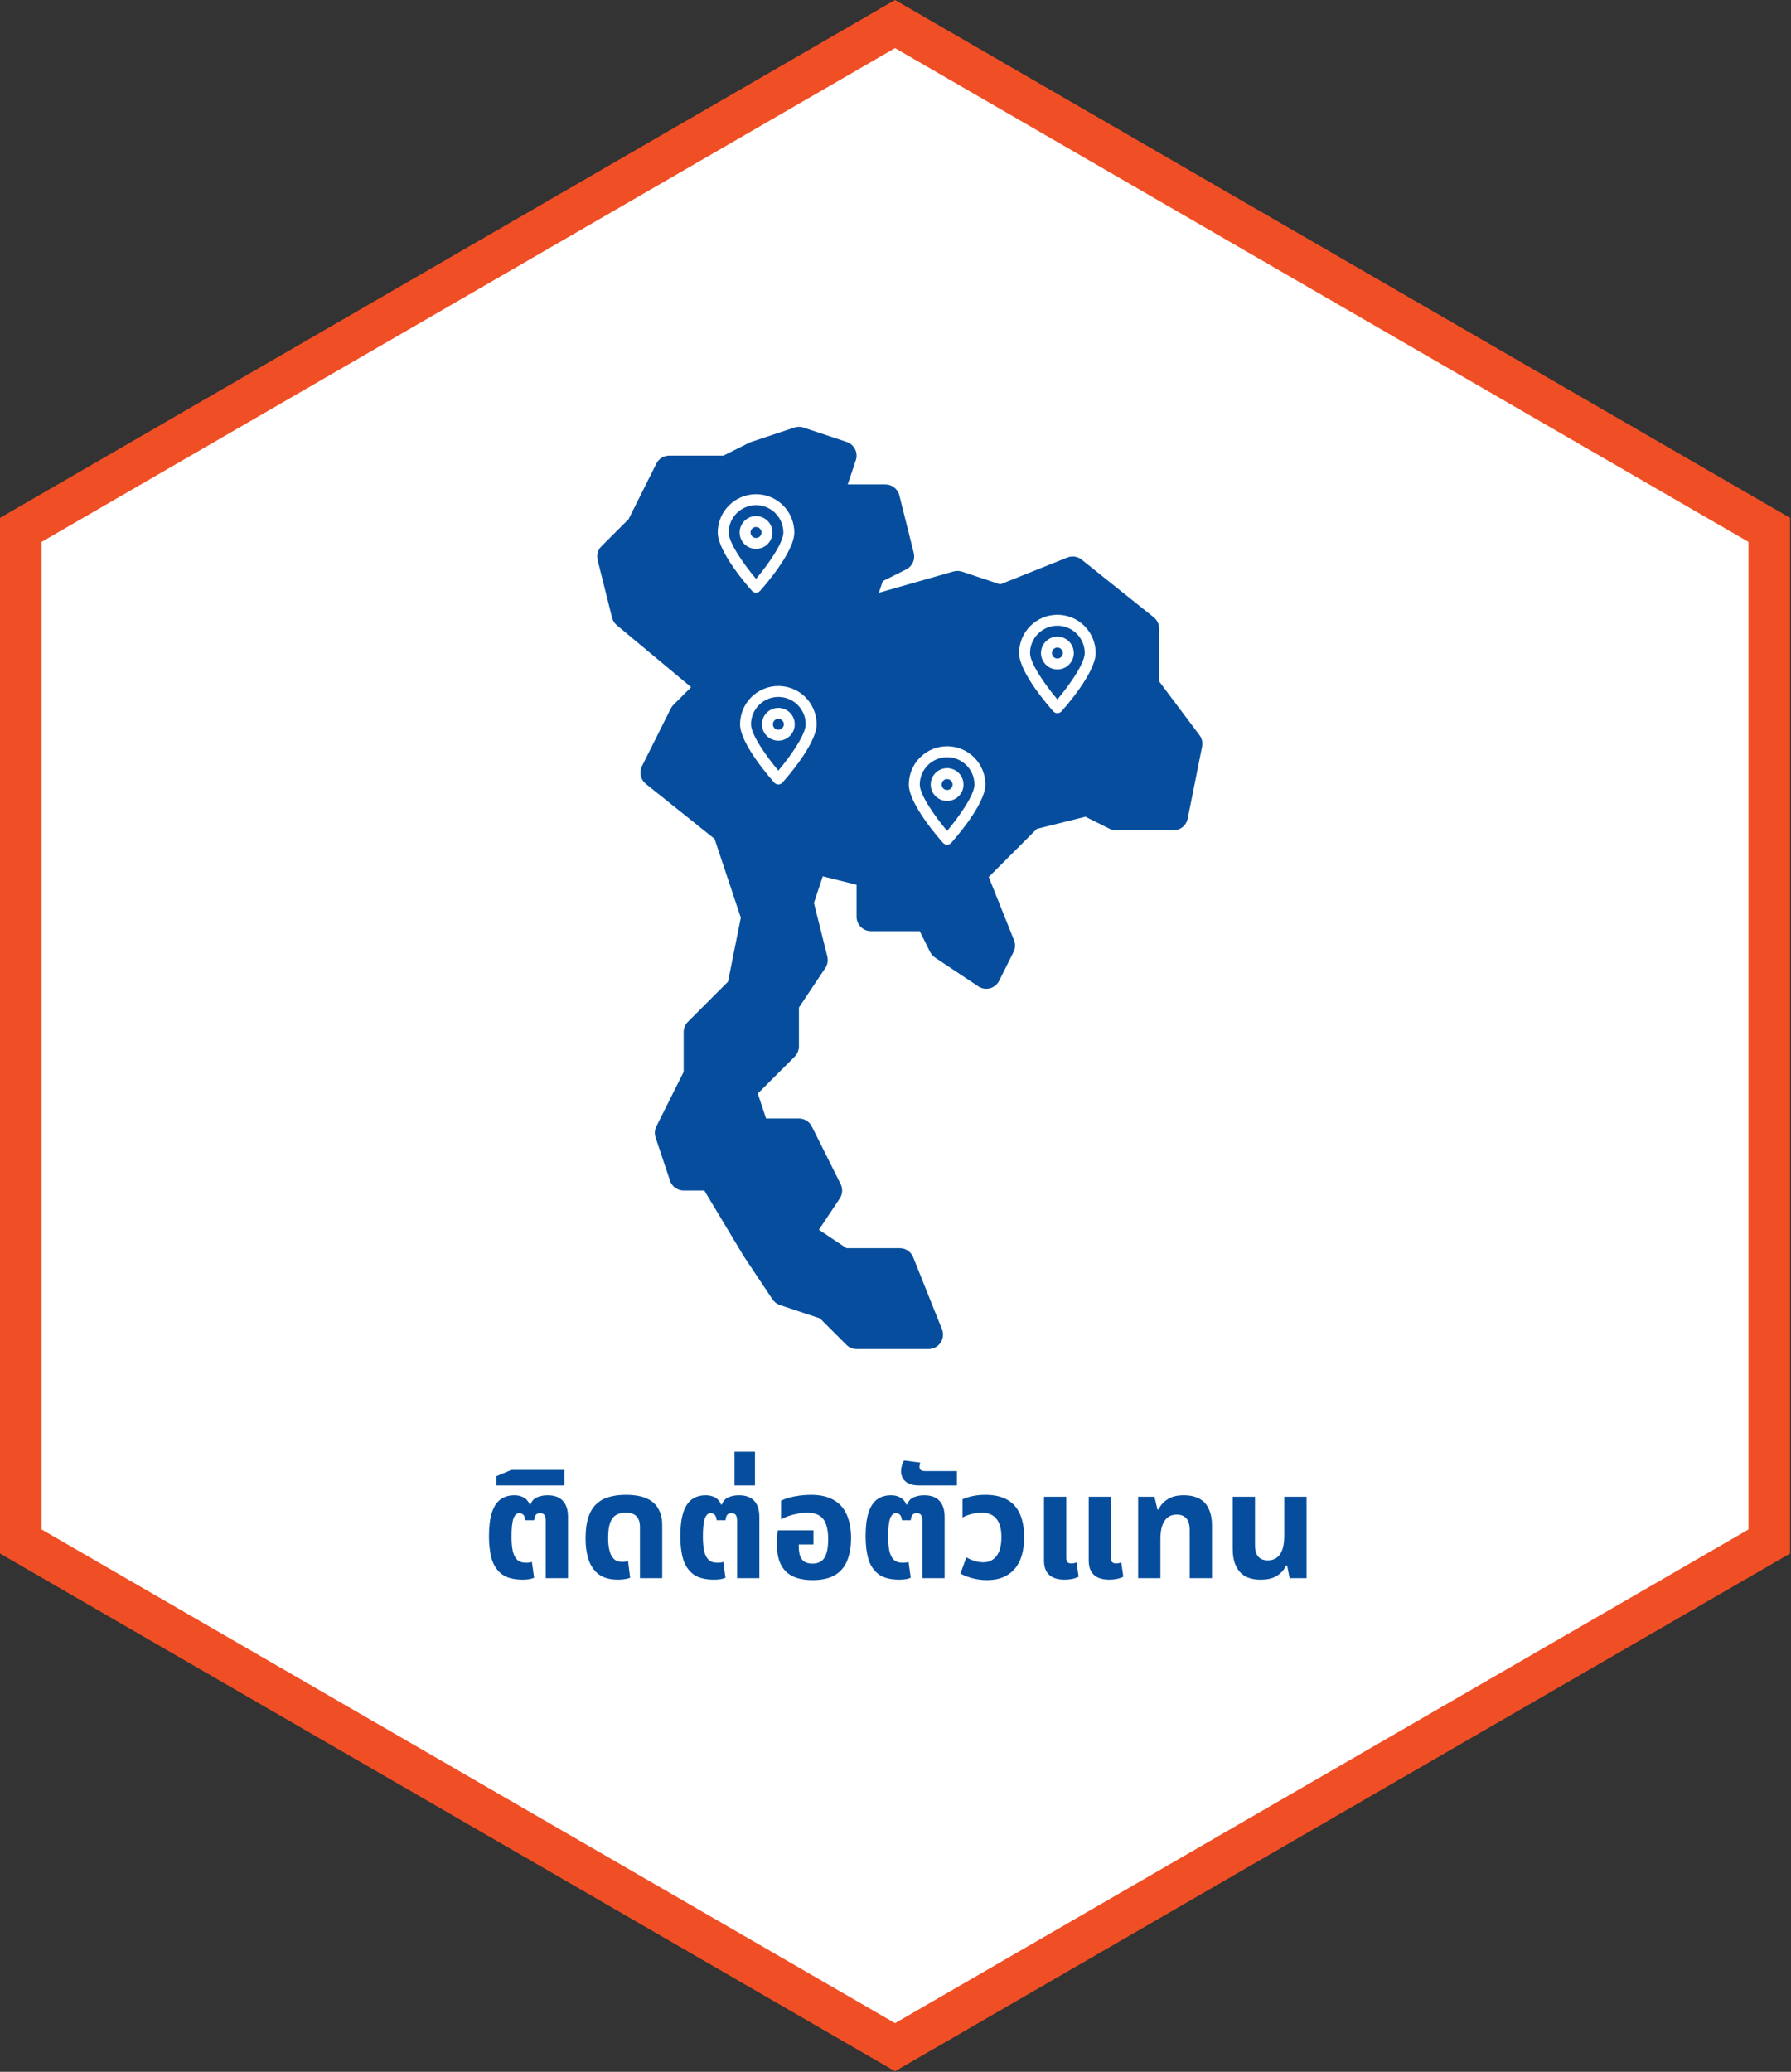 <svg xmlns="http://www.w3.org/2000/svg" width="217" height="251" viewBox="0 0 217 251" fill="none"><rect x="0" y="0" width="217" height="251" fill="#333333" stroke="none"/><g clip-path="url(#clip0_717_8731)"><path d="M108.444 248.021L2.522 186.753V64.195L108.444 2.914L214.366 64.195V186.753L108.444 248.021Z" fill="white" stroke="#F04F25" stroke-width="5.044"></path><path d="M110.641 152.314C110.511 151.99 110.287 151.713 109.999 151.517C109.71 151.322 109.369 151.217 109.02 151.217H102.565L99.22 148.987L101.743 145.202C101.914 144.946 102.014 144.649 102.033 144.342C102.053 144.035 101.99 143.728 101.853 143.453L98.361 136.47C98.216 136.18 97.993 135.936 97.717 135.765C97.441 135.595 97.124 135.505 96.799 135.505H92.82L91.813 132.485L96.288 128.01C96.615 127.683 96.799 127.239 96.799 126.776V122.067L99.998 117.27C100.133 117.067 100.224 116.839 100.265 116.599C100.307 116.359 100.298 116.114 100.239 115.877L98.616 109.388L99.69 106.166L103.782 107.189V111.064C103.782 111.527 103.966 111.971 104.294 112.298C104.621 112.626 105.065 112.81 105.528 112.81H111.432L112.696 115.336C112.832 115.608 113.036 115.839 113.289 116.008L118.526 119.499C118.732 119.637 118.965 119.729 119.209 119.769C119.453 119.809 119.703 119.797 119.943 119.734C120.182 119.67 120.405 119.557 120.597 119.401C120.789 119.244 120.945 119.049 121.056 118.828L122.802 115.336C122.912 115.116 122.974 114.874 122.985 114.628C122.995 114.381 122.953 114.136 122.862 113.907L119.797 106.247L125.624 100.419L131.512 98.948L134.426 100.405C134.668 100.526 134.936 100.589 135.207 100.589H142.19C142.593 100.589 142.984 100.449 143.296 100.193C143.609 99.938 143.822 99.582 143.901 99.186L145.647 90.457C145.696 90.216 145.693 89.968 145.638 89.728C145.584 89.489 145.479 89.263 145.332 89.067L140.444 82.549V76.148C140.444 75.886 140.385 75.628 140.272 75.392C140.158 75.156 139.993 74.948 139.788 74.785L131.06 67.802C130.818 67.609 130.53 67.483 130.225 67.438C129.919 67.392 129.607 67.429 129.321 67.544L121.186 70.798L116.555 69.254C116.221 69.144 115.862 69.137 115.523 69.232L106.486 71.814L106.956 70.403L109.801 68.981C110.156 68.803 110.44 68.51 110.606 68.148C110.772 67.788 110.81 67.381 110.714 66.995L108.968 60.012C108.873 59.635 108.655 59.299 108.348 59.06C108.041 58.82 107.663 58.69 107.274 58.69H102.713L103.693 55.751C103.839 55.312 103.805 54.832 103.598 54.418C103.391 54.004 103.028 53.689 102.589 53.542L97.352 51.797C96.993 51.677 96.606 51.677 96.247 51.797L91.01 53.542C90.931 53.569 90.855 53.6 90.781 53.637L87.659 55.199H81.087C80.763 55.199 80.445 55.289 80.169 55.459C79.894 55.63 79.671 55.873 79.526 56.163L76.161 62.894L72.87 66.185C72.657 66.398 72.502 66.663 72.422 66.953C72.341 67.244 72.337 67.55 72.41 67.843L74.156 74.826C74.246 75.185 74.448 75.506 74.732 75.743L83.738 83.249L81.599 85.388C81.466 85.521 81.355 85.674 81.272 85.842L77.78 92.825C77.601 93.182 77.551 93.59 77.636 93.98C77.722 94.371 77.939 94.719 78.251 94.969L86.577 101.63L89.759 111.176L88.208 118.932L83.345 123.796C83.017 124.123 82.833 124.567 82.833 125.03V129.856L79.526 136.47C79.423 136.675 79.362 136.898 79.346 137.127C79.329 137.356 79.358 137.585 79.431 137.803L81.177 143.04C81.293 143.388 81.515 143.69 81.812 143.904C82.11 144.118 82.467 144.234 82.833 144.234H85.337L90.109 152.185L93.601 157.423C93.816 157.745 94.133 157.987 94.501 158.11L99.348 159.726L102.548 162.926C102.876 163.253 103.32 163.437 103.782 163.437H112.511C112.797 163.437 113.078 163.367 113.33 163.234C113.582 163.1 113.797 162.906 113.957 162.67C114.117 162.434 114.217 162.162 114.247 161.878C114.278 161.595 114.239 161.308 114.133 161.043L110.641 152.314ZM104.505 159.946L101.525 156.966C101.334 156.774 101.1 156.63 100.843 156.544L96.174 154.987L93.059 150.318L87.822 141.589C87.666 141.331 87.447 141.117 87.185 140.969C86.922 140.82 86.626 140.742 86.325 140.742H84.091L82.972 137.384L86.141 131.048C86.262 130.806 86.325 130.538 86.325 130.267V125.753L91.05 121.027C91.294 120.784 91.46 120.473 91.528 120.135L93.274 111.406C93.334 111.108 93.314 110.8 93.218 110.511L89.727 100.037C89.62 99.718 89.424 99.436 89.161 99.226L81.534 93.124L84.268 87.657L87.559 84.365C87.731 84.194 87.865 83.989 87.952 83.763C88.04 83.536 88.08 83.294 88.069 83.052C88.058 82.81 87.996 82.572 87.888 82.355C87.781 82.138 87.629 81.945 87.442 81.79L77.406 73.426L76.037 67.954L78.83 65.162C78.963 65.029 79.073 64.876 79.157 64.708L82.166 58.69H88.07C88.341 58.69 88.609 58.627 88.851 58.506L92.232 56.816L96.799 55.293L99.828 56.303L98.635 59.884C98.547 60.146 98.524 60.425 98.565 60.699C98.607 60.972 98.713 61.232 98.875 61.456C99.037 61.681 99.249 61.863 99.496 61.99C99.742 62.116 100.014 62.182 100.291 62.182H105.911L106.987 66.484L104.747 67.603C104.333 67.81 104.019 68.173 103.872 68.612L102.126 73.85C102.026 74.151 102.01 74.475 102.079 74.785C102.149 75.095 102.302 75.38 102.522 75.609C102.742 75.839 103.02 76.004 103.327 76.087C103.633 76.17 103.957 76.168 104.262 76.081L115.963 72.737L120.688 74.313C121.08 74.444 121.505 74.431 121.889 74.278L129.674 71.164L136.952 76.987V83.131C136.953 83.509 137.075 83.877 137.302 84.179L142.07 90.537L140.759 97.097H135.618L132.496 95.536C132.123 95.349 131.696 95.302 131.291 95.404L124.308 97.15C124.001 97.226 123.721 97.385 123.498 97.609L116.514 104.592C116.273 104.834 116.107 105.141 116.039 105.476C115.97 105.81 116.001 106.158 116.127 106.475L119.328 114.476L118.818 115.497L115.612 113.36L114.073 110.283C113.928 109.993 113.705 109.749 113.429 109.579C113.153 109.408 112.836 109.318 112.511 109.318H107.274V105.826C107.274 105.437 107.144 105.059 106.904 104.752C106.665 104.445 106.33 104.227 105.952 104.133L98.969 102.387C98.542 102.279 98.09 102.337 97.704 102.549C97.319 102.761 97.027 103.11 96.889 103.528L95.143 108.766C95.038 109.081 95.025 109.419 95.106 109.742L96.664 115.975L93.601 120.57C93.41 120.857 93.308 121.194 93.308 121.538V126.053L88.582 130.779C88.353 131.008 88.192 131.297 88.117 131.612C88.043 131.928 88.057 132.258 88.16 132.565L89.906 137.803C90.022 138.15 90.244 138.453 90.541 138.667C90.838 138.881 91.196 138.996 91.562 138.996H95.72L98.277 144.108L95.347 148.503C95.09 148.888 94.997 149.359 95.088 149.813C95.178 150.267 95.446 150.667 95.831 150.924L101.068 154.415C101.355 154.606 101.692 154.708 102.037 154.708H107.838L109.933 159.946H104.505Z" fill="#064E9D"></path><path d="M75.279 66.677L81.121 57.549L89.154 56.454L91.71 54.993L96.822 53.533L101.569 54.993L100.108 60.835H107.046L109.237 66.677L105.95 69.233L104.49 73.615L115.809 70.329L121.286 72.154L130.414 69.233L139.177 76.171V82.743L144.289 90.046L142.098 99.174H135.891L131.51 97.348L124.572 99.174L118.73 106.112L121.286 114.51L118.73 117.796L112.158 111.223H105.95L104.49 106.112L99.013 104.651L97.552 109.763L99.013 115.97L94.996 121.447V126.194L90.25 132.036L91.71 137.513H96.822L100.108 144.45L97.552 149.562L101.569 151.753L109.237 153.579L112.158 161.977H104.49L101.569 159.786L94.996 156.5L87.329 142.625H82.947L81.121 136.783L84.043 130.94V126.194L89.154 119.987L91.71 111.223L87.329 101L79.296 92.967L82.947 87.49L85.868 82.743L75.279 73.615V66.677Z" fill="#064E9D"></path><path d="M114.754 102.338C114.847 102.338 114.939 102.318 115.024 102.281C115.109 102.243 115.185 102.187 115.247 102.118C115.671 101.645 119.392 97.43 119.392 95.049C119.392 93.819 118.903 92.639 118.033 91.769C117.163 90.9 115.984 90.411 114.754 90.411C113.523 90.411 112.344 90.9 111.474 91.769C110.604 92.639 110.115 93.819 110.115 95.049C110.115 97.43 113.836 101.645 114.26 102.118C114.323 102.187 114.399 102.243 114.484 102.281C114.569 102.318 114.661 102.338 114.754 102.338ZM114.754 91.736C115.632 91.737 116.474 92.087 117.095 92.708C117.716 93.329 118.066 94.171 118.067 95.049C118.067 96.312 116.2 98.948 114.754 100.665C113.306 98.949 111.44 96.314 111.44 95.049C111.441 94.171 111.791 93.329 112.412 92.708C113.033 92.087 113.875 91.737 114.754 91.736Z" fill="white"></path><path d="M116.741 95.049C116.741 94.656 116.625 94.272 116.406 93.945C116.188 93.618 115.877 93.363 115.514 93.213C115.151 93.062 114.751 93.023 114.366 93.1C113.98 93.176 113.626 93.366 113.348 93.644C113.07 93.922 112.881 94.276 112.804 94.661C112.727 95.047 112.766 95.447 112.917 95.81C113.067 96.173 113.322 96.484 113.649 96.702C113.976 96.921 114.36 97.037 114.753 97.037C115.281 97.037 115.786 96.827 116.158 96.454C116.531 96.082 116.741 95.576 116.741 95.049ZM114.091 95.049C114.091 94.918 114.13 94.79 114.203 94.681C114.275 94.572 114.379 94.487 114.5 94.437C114.621 94.387 114.754 94.374 114.883 94.399C115.011 94.425 115.129 94.488 115.222 94.581C115.315 94.673 115.378 94.791 115.403 94.92C115.429 95.049 115.416 95.182 115.366 95.303C115.315 95.424 115.231 95.527 115.122 95.6C115.013 95.673 114.885 95.712 114.753 95.712C114.578 95.712 114.409 95.642 114.285 95.517C114.161 95.393 114.091 95.225 114.091 95.049Z" fill="white"></path><path d="M128.115 86.406C128.208 86.406 128.3 86.386 128.385 86.348C128.47 86.311 128.546 86.255 128.608 86.186C129.033 85.713 132.753 81.498 132.753 79.117C132.753 77.887 132.265 76.707 131.395 75.837C130.525 74.967 129.345 74.479 128.115 74.479C126.885 74.479 125.705 74.967 124.835 75.837C123.965 76.707 123.477 77.887 123.477 79.117C123.477 81.498 127.198 85.713 127.622 86.186C127.684 86.255 127.76 86.311 127.845 86.348C127.93 86.386 128.022 86.406 128.115 86.406ZM128.115 75.804C128.993 75.805 129.836 76.154 130.457 76.775C131.078 77.397 131.427 78.239 131.428 79.117C131.428 80.38 129.562 83.016 128.115 84.733C126.668 83.017 124.802 80.382 124.802 79.117C124.803 78.239 125.152 77.397 125.774 76.775C126.395 76.154 127.237 75.805 128.115 75.804Z" fill="white"></path><path d="M130.103 79.117C130.103 78.724 129.986 78.34 129.768 78.013C129.549 77.686 129.239 77.431 128.876 77.281C128.513 77.13 128.113 77.091 127.727 77.168C127.342 77.244 126.987 77.433 126.709 77.712C126.431 77.99 126.242 78.344 126.165 78.729C126.089 79.115 126.128 79.515 126.279 79.878C126.429 80.241 126.684 80.552 127.011 80.77C127.338 80.988 127.722 81.105 128.115 81.105C128.642 81.104 129.147 80.895 129.52 80.522C129.893 80.149 130.102 79.644 130.103 79.117ZM127.452 79.117C127.452 78.986 127.491 78.858 127.564 78.749C127.637 78.64 127.74 78.555 127.861 78.505C127.983 78.455 128.116 78.442 128.244 78.467C128.373 78.493 128.491 78.556 128.584 78.649C128.676 78.741 128.739 78.859 128.765 78.988C128.79 79.116 128.777 79.25 128.727 79.371C128.677 79.492 128.592 79.595 128.483 79.668C128.374 79.741 128.246 79.78 128.115 79.78C127.939 79.779 127.771 79.71 127.647 79.585C127.523 79.461 127.453 79.293 127.452 79.117Z" fill="white"></path><path d="M91.602 71.801C91.695 71.801 91.787 71.781 91.872 71.743C91.957 71.705 92.033 71.65 92.095 71.581C92.519 71.108 96.24 66.892 96.24 64.512C96.24 63.282 95.752 62.102 94.882 61.232C94.012 60.362 92.832 59.873 91.602 59.873C90.372 59.873 89.192 60.362 88.322 61.232C87.452 62.102 86.964 63.282 86.964 64.512C86.964 66.892 90.684 71.108 91.109 71.581C91.171 71.65 91.247 71.705 91.332 71.743C91.417 71.781 91.509 71.801 91.602 71.801ZM91.602 61.199C92.48 61.2 93.322 61.549 93.944 62.17C94.565 62.791 94.914 63.633 94.915 64.512C94.915 65.775 93.049 68.41 91.602 70.128C90.155 68.412 88.289 65.777 88.289 64.512C88.29 63.633 88.639 62.791 89.26 62.17C89.882 61.549 90.724 61.2 91.602 61.199Z" fill="white"></path><path d="M93.59 64.512C93.59 64.119 93.473 63.734 93.255 63.407C93.036 63.081 92.726 62.826 92.363 62.675C91.999 62.525 91.6 62.486 91.214 62.562C90.828 62.639 90.474 62.828 90.196 63.106C89.918 63.384 89.729 63.739 89.652 64.124C89.576 64.51 89.615 64.909 89.765 65.273C89.916 65.636 90.171 65.946 90.498 66.165C90.824 66.383 91.209 66.5 91.602 66.5C92.129 66.499 92.634 66.29 93.007 65.917C93.379 65.544 93.589 65.039 93.59 64.512ZM90.939 64.512C90.939 64.381 90.978 64.253 91.051 64.144C91.124 64.035 91.227 63.95 91.348 63.9C91.469 63.85 91.603 63.836 91.731 63.862C91.86 63.888 91.978 63.951 92.07 64.043C92.163 64.136 92.226 64.254 92.252 64.383C92.277 64.511 92.264 64.644 92.214 64.766C92.164 64.886 92.079 64.99 91.97 65.063C91.861 65.136 91.733 65.174 91.602 65.174C91.426 65.174 91.258 65.104 91.134 64.98C91.009 64.856 90.939 64.688 90.939 64.512Z" fill="white"></path><path d="M94.306 95.035C94.399 95.035 94.491 95.016 94.576 94.978C94.661 94.94 94.737 94.885 94.799 94.815C95.224 94.342 98.945 90.127 98.945 87.747C98.945 86.516 98.456 85.337 97.586 84.467C96.716 83.597 95.536 83.108 94.306 83.108C93.076 83.108 91.896 83.597 91.026 84.467C90.157 85.337 89.668 86.516 89.668 87.747C89.668 90.127 93.389 94.342 93.813 94.815C93.875 94.885 93.951 94.94 94.036 94.978C94.121 95.016 94.213 95.035 94.306 95.035ZM94.306 84.433C95.185 84.434 96.027 84.784 96.648 85.405C97.269 86.026 97.618 86.868 97.619 87.747C97.619 89.01 95.753 91.645 94.306 93.362C92.859 91.646 90.993 89.011 90.993 87.747C90.994 86.868 91.344 86.026 91.965 85.405C92.586 84.784 93.428 84.434 94.306 84.433Z" fill="white"></path><path d="M96.294 87.747C96.294 87.353 96.178 86.969 95.959 86.642C95.741 86.315 95.43 86.061 95.067 85.91C94.704 85.76 94.304 85.72 93.919 85.797C93.533 85.874 93.179 86.063 92.901 86.341C92.623 86.619 92.433 86.973 92.357 87.359C92.28 87.744 92.32 88.144 92.47 88.507C92.62 88.871 92.875 89.181 93.202 89.4C93.529 89.618 93.913 89.734 94.306 89.734C94.834 89.734 95.339 89.524 95.711 89.152C96.084 88.779 96.294 88.274 96.294 87.747ZM93.644 87.747C93.644 87.616 93.683 87.487 93.755 87.379C93.828 87.269 93.932 87.185 94.053 87.135C94.174 87.084 94.307 87.071 94.436 87.097C94.564 87.122 94.682 87.185 94.775 87.278C94.868 87.371 94.931 87.489 94.956 87.617C94.982 87.746 94.969 87.879 94.919 88C94.868 88.121 94.784 88.225 94.675 88.298C94.566 88.37 94.438 88.409 94.306 88.409C94.131 88.409 93.962 88.339 93.838 88.215C93.714 88.091 93.644 87.922 93.644 87.747Z" fill="white"></path><path d="M63.329 191.38C62.261 191.38 61.427 191.164 60.827 190.732C60.239 190.288 59.825 189.676 59.585 188.896C59.357 188.104 59.243 187.186 59.243 186.142C59.243 184.978 59.357 184.03 59.585 183.298C59.813 182.566 60.155 182.026 60.611 181.678C61.079 181.33 61.649 181.156 62.321 181.156C62.741 181.156 63.107 181.24 63.419 181.408C63.743 181.564 64.001 181.858 64.193 182.29H64.265C64.433 181.846 64.709 181.546 65.093 181.39C65.477 181.234 65.891 181.156 66.335 181.156C67.163 181.156 67.781 181.378 68.189 181.822C68.609 182.266 68.819 182.914 68.819 183.766V191.2H66.119V184.27C66.119 183.898 66.059 183.646 65.939 183.514C65.819 183.382 65.657 183.316 65.453 183.316C65.225 183.316 65.051 183.382 64.931 183.514C64.823 183.646 64.751 183.868 64.715 184.18H63.653C63.605 183.832 63.515 183.604 63.383 183.496C63.251 183.376 63.095 183.316 62.915 183.316C62.615 183.316 62.381 183.532 62.213 183.964C62.057 184.396 61.979 185.128 61.979 186.16C61.979 186.832 62.027 187.408 62.123 187.888C62.231 188.356 62.411 188.716 62.663 188.968C62.915 189.208 63.275 189.328 63.743 189.328C63.887 189.328 64.019 189.322 64.139 189.31C64.259 189.286 64.361 189.256 64.445 189.22L64.715 191.146C64.523 191.23 64.313 191.29 64.085 191.326C63.857 191.362 63.605 191.38 63.329 191.38ZM60.155 179.968V178.834L61.973 178.078H68.399V179.968H60.155ZM74.89 191.38C73.918 191.38 73.144 191.17 72.568 190.75C71.992 190.318 71.578 189.73 71.326 188.986C71.074 188.23 70.948 187.366 70.948 186.394C70.948 185.35 71.062 184.486 71.29 183.802C71.53 183.106 71.866 182.566 72.298 182.182C72.73 181.786 73.24 181.51 73.828 181.354C74.428 181.186 75.082 181.102 75.79 181.102C76.87 181.102 77.734 181.252 78.382 181.552C79.03 181.852 79.498 182.278 79.786 182.83C80.086 183.382 80.236 184.03 80.236 184.774V191.2H77.536V184.99C77.536 184.426 77.398 184 77.122 183.712C76.858 183.412 76.414 183.262 75.79 183.262C75.37 183.262 74.998 183.352 74.674 183.532C74.362 183.7 74.116 184.006 73.936 184.45C73.768 184.894 73.684 185.53 73.684 186.358C73.684 186.922 73.738 187.42 73.846 187.852C73.954 188.284 74.128 188.62 74.368 188.86C74.62 189.1 74.956 189.22 75.376 189.22C75.508 189.22 75.634 189.214 75.754 189.202C75.886 189.178 76 189.154 76.096 189.13L76.348 191.146C76.156 191.23 75.922 191.29 75.646 191.326C75.382 191.362 75.13 191.38 74.89 191.38ZM86.514 191.38C85.447 191.38 84.612 191.164 84.013 190.732C83.424 190.288 83.01 189.676 82.77 188.896C82.543 188.104 82.428 187.186 82.428 186.142C82.428 184.978 82.543 184.03 82.77 183.298C82.999 182.566 83.341 182.026 83.796 181.678C84.264 181.33 84.835 181.156 85.507 181.156C85.927 181.156 86.293 181.24 86.605 181.408C86.928 181.564 87.186 181.858 87.379 182.29H87.451C87.618 181.846 87.894 181.546 88.278 181.39C88.662 181.234 89.076 181.156 89.52 181.156C90.349 181.156 90.966 181.378 91.374 181.822C91.794 182.266 92.004 182.914 92.004 183.766V191.2H89.305V184.27C89.305 183.898 89.245 183.646 89.124 183.514C89.004 183.382 88.843 183.316 88.638 183.316C88.41 183.316 88.237 183.382 88.117 183.514C88.008 183.646 87.936 183.868 87.9 184.18H86.838C86.79 183.832 86.701 183.604 86.569 183.496C86.436 183.376 86.281 183.316 86.1 183.316C85.8 183.316 85.567 183.532 85.398 183.964C85.243 184.396 85.165 185.128 85.165 186.16C85.165 186.832 85.213 187.408 85.308 187.888C85.416 188.356 85.597 188.716 85.849 188.968C86.1 189.208 86.46 189.328 86.928 189.328C87.073 189.328 87.204 189.322 87.325 189.31C87.445 189.286 87.546 189.256 87.63 189.22L87.9 191.146C87.709 191.23 87.499 191.29 87.27 191.326C87.043 191.362 86.79 191.38 86.514 191.38ZM88.992 179.968V175.882H91.476V179.968H88.992ZM98.454 191.434C96.99 191.434 95.904 191.08 95.196 190.372C94.488 189.652 94.134 188.59 94.134 187.186C94.134 186.946 94.14 186.658 94.152 186.322C94.176 185.974 94.206 185.668 94.242 185.404H98.562V187.114H96.78V187.366C96.78 187.846 96.84 188.242 96.96 188.554C97.08 188.854 97.26 189.076 97.5 189.22C97.752 189.364 98.064 189.436 98.436 189.436C98.844 189.436 99.186 189.346 99.462 189.166C99.75 188.986 99.966 188.68 100.11 188.248C100.266 187.816 100.344 187.222 100.344 186.466C100.344 185.758 100.26 185.17 100.092 184.702C99.936 184.222 99.666 183.862 99.282 183.622C98.91 183.382 98.394 183.262 97.734 183.262C97.374 183.262 97.002 183.304 96.618 183.388C96.234 183.46 95.868 183.556 95.52 183.676C95.184 183.796 94.89 183.928 94.638 184.072V181.822C94.902 181.678 95.226 181.552 95.61 181.444C96.006 181.336 96.432 181.252 96.888 181.192C97.344 181.132 97.794 181.102 98.238 181.102C99.402 181.102 100.338 181.318 101.046 181.75C101.766 182.17 102.288 182.77 102.612 183.55C102.948 184.33 103.116 185.254 103.116 186.322C103.116 187.414 102.954 188.344 102.63 189.112C102.318 189.868 101.82 190.444 101.136 190.84C100.452 191.236 99.558 191.434 98.454 191.434ZM108.962 191.38C107.894 191.38 107.06 191.164 106.46 190.732C105.872 190.288 105.458 189.676 105.218 188.896C104.99 188.104 104.876 187.186 104.876 186.142C104.876 184.978 104.99 184.03 105.218 183.298C105.446 182.566 105.788 182.026 106.244 181.678C106.712 181.33 107.282 181.156 107.954 181.156C108.374 181.156 108.74 181.24 109.052 181.408C109.376 181.564 109.634 181.858 109.826 182.29H109.898C110.066 181.846 110.342 181.546 110.726 181.39C111.11 181.234 111.524 181.156 111.968 181.156C112.796 181.156 113.414 181.378 113.822 181.822C114.242 182.266 114.452 182.914 114.452 183.766V191.2H111.752V184.27C111.752 183.898 111.692 183.646 111.572 183.514C111.452 183.382 111.29 183.316 111.086 183.316C110.858 183.316 110.684 183.382 110.564 183.514C110.456 183.646 110.384 183.868 110.348 184.18H109.286C109.238 183.832 109.148 183.604 109.016 183.496C108.884 183.376 108.728 183.316 108.548 183.316C108.248 183.316 108.014 183.532 107.846 183.964C107.69 184.396 107.612 185.128 107.612 186.16C107.612 186.832 107.66 187.408 107.756 187.888C107.864 188.356 108.044 188.716 108.296 188.968C108.548 189.208 108.908 189.328 109.376 189.328C109.52 189.328 109.652 189.322 109.772 189.31C109.892 189.286 109.994 189.256 110.078 189.22L110.348 191.146C110.156 191.23 109.946 191.29 109.718 191.326C109.49 191.362 109.238 191.38 108.962 191.38ZM111.403 179.968C110.839 179.968 110.395 179.884 110.071 179.716C109.747 179.548 109.519 179.338 109.387 179.086C109.243 178.822 109.171 178.546 109.171 178.258C109.171 178.054 109.201 177.838 109.261 177.61C109.321 177.37 109.411 177.148 109.531 176.944L111.493 177.196C111.469 177.28 111.451 177.37 111.439 177.466C111.415 177.55 111.403 177.628 111.403 177.7C111.403 177.868 111.457 178 111.565 178.096C111.661 178.18 111.829 178.222 112.069 178.222H115.939V179.968H111.403ZM119.605 191.434C118.993 191.434 118.417 191.362 117.877 191.218C117.337 191.086 116.833 190.894 116.365 190.642L117.085 188.68C117.349 188.836 117.667 188.974 118.039 189.094C118.411 189.214 118.777 189.274 119.137 189.274C119.809 189.274 120.343 189.022 120.739 188.518C121.135 188.002 121.333 187.234 121.333 186.214C121.333 185.254 121.135 184.522 120.739 184.018C120.343 183.514 119.725 183.262 118.885 183.262C118.489 183.262 118.081 183.322 117.661 183.442C117.241 183.55 116.893 183.688 116.617 183.856V181.642C116.989 181.474 117.409 181.342 117.877 181.246C118.345 181.15 118.843 181.102 119.371 181.102C120.475 181.102 121.375 181.306 122.071 181.714C122.767 182.122 123.277 182.71 123.601 183.478C123.925 184.234 124.087 185.146 124.087 186.214C124.087 187.918 123.697 189.214 122.917 190.102C122.137 190.99 121.033 191.434 119.605 191.434ZM128.995 191.38C128.455 191.38 127.999 191.296 127.627 191.128C127.255 190.96 126.973 190.708 126.781 190.372C126.589 190.024 126.493 189.592 126.493 189.076V181.336H129.193V188.752C129.193 188.98 129.241 189.148 129.337 189.256C129.445 189.364 129.607 189.418 129.823 189.418C129.919 189.418 130.021 189.406 130.129 189.382C130.237 189.358 130.339 189.328 130.435 189.292L130.687 191.02C130.459 191.14 130.201 191.23 129.913 191.29C129.625 191.35 129.319 191.38 128.995 191.38ZM134.413 191.38C133.873 191.38 133.417 191.296 133.045 191.128C132.673 190.96 132.391 190.708 132.199 190.372C132.007 190.024 131.911 189.592 131.911 189.076V181.336H134.611V188.752C134.611 188.98 134.659 189.148 134.755 189.256C134.863 189.364 135.025 189.418 135.241 189.418C135.337 189.418 135.439 189.406 135.547 189.382C135.655 189.358 135.757 189.328 135.853 189.292L136.105 191.02C135.877 191.14 135.619 191.23 135.331 191.29C135.043 191.35 134.737 191.38 134.413 191.38ZM137.898 191.2V181.336H139.878L140.238 182.884H140.382C140.586 182.392 140.94 181.984 141.444 181.66C141.948 181.324 142.602 181.156 143.406 181.156C144.174 181.156 144.81 181.294 145.314 181.57C145.818 181.834 146.196 182.242 146.448 182.794C146.712 183.334 146.844 184.018 146.844 184.846V191.2H144.144V185.386C144.144 184.714 144.006 184.234 143.73 183.946C143.466 183.646 143.076 183.496 142.56 183.496C142.14 183.496 141.78 183.61 141.48 183.838C141.192 184.066 140.97 184.402 140.814 184.846C140.67 185.278 140.598 185.824 140.598 186.484V191.2H137.898ZM152.722 191.38C151.99 191.38 151.372 191.242 150.868 190.966C150.376 190.678 149.998 190.252 149.734 189.688C149.482 189.124 149.356 188.434 149.356 187.618V181.336H152.056V187.15C152.056 187.81 152.188 188.29 152.452 188.59C152.716 188.89 153.1 189.04 153.604 189.04C154.24 189.04 154.732 188.8 155.08 188.32C155.428 187.828 155.602 187.072 155.602 186.052V181.336H158.302V191.2H156.25L155.962 189.688H155.8C155.596 190.168 155.242 190.57 154.738 190.894C154.246 191.218 153.574 191.38 152.722 191.38Z" fill="#064E9D"></path></g><defs><clipPath id="clip0_717_8731"><rect width="216.888" height="250.935" fill="white"></rect></clipPath></defs></svg>